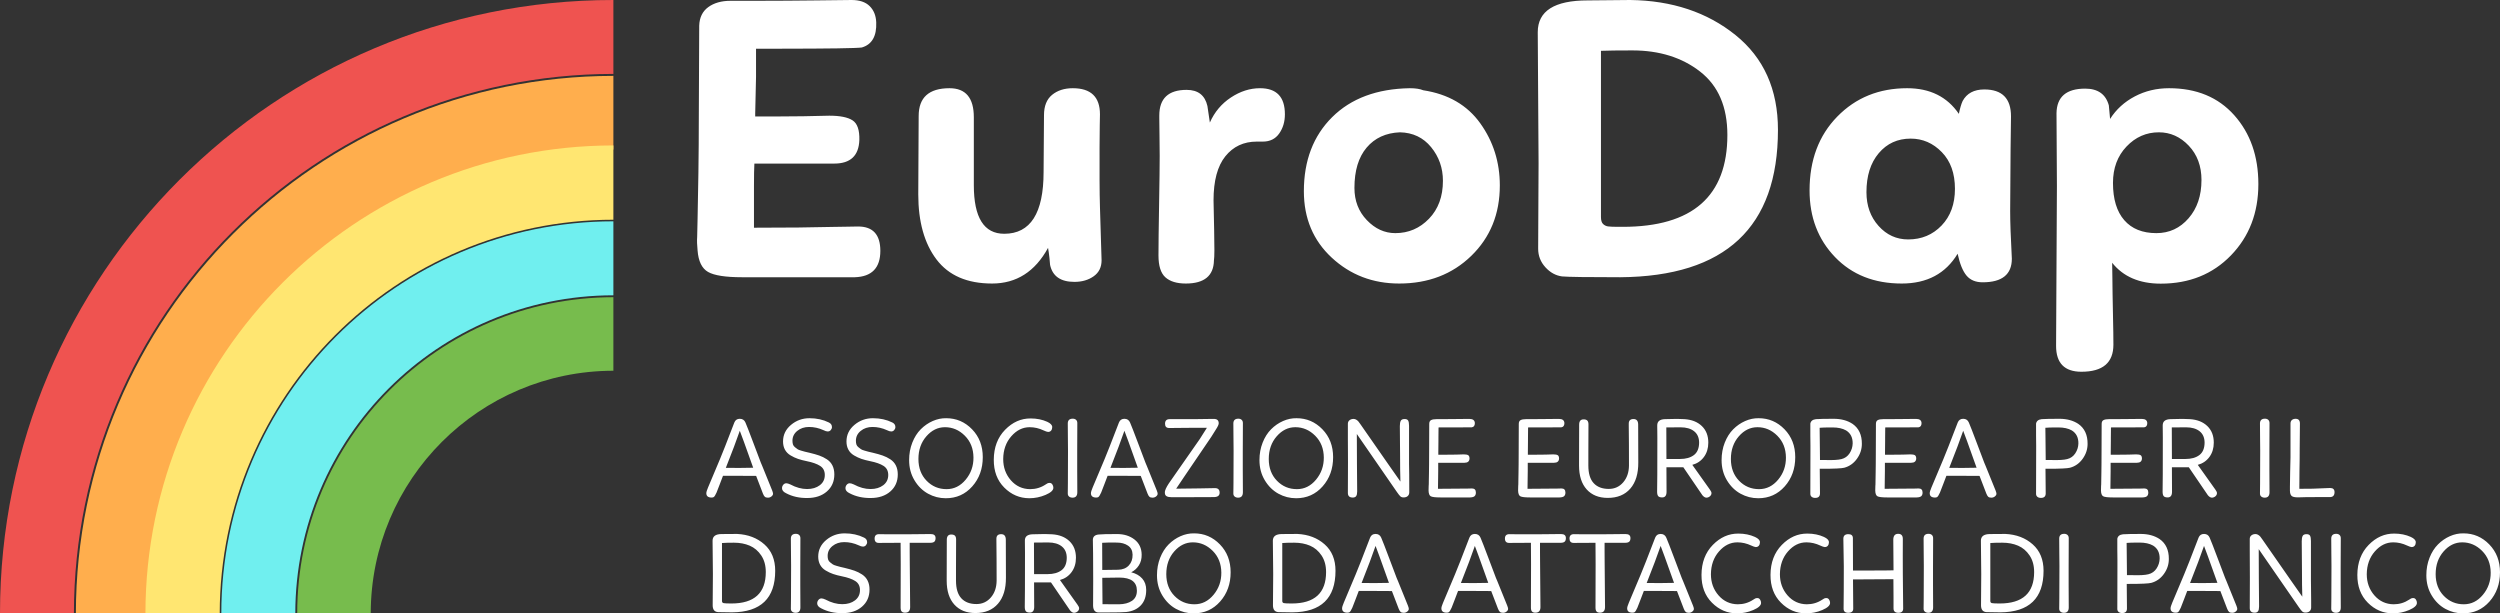 <?xml version="1.0" encoding="UTF-8"?>
<svg width="269px" height="66px" viewBox="0 0 269 66" version="1.1" xmlns="http://www.w3.org/2000/svg" xmlns:xlink="http://www.w3.org/1999/xlink">
    <rect x="0" y="0" width="269" height="66" fill="#333333" stroke="none"/>
    <title>Group</title>
    <g id="Page-1" stroke="none" stroke-width="1" fill="none" fill-rule="evenodd">
        <g id="Home" transform="translate(-30, -30)" fill-rule="nonzero">
            <g id="Group" transform="translate(30, 30)">
                <path d="M91.979,29.831 C93.809,29.772 94.725,28.826 94.725,26.992 C94.725,25.245 93.927,24.371 92.333,24.371 C92.067,24.371 91.646,24.378 91.071,24.393 C90.495,24.407 90.015,24.415 89.631,24.415 C87.505,24.473 84.67,24.502 81.127,24.502 L81.127,20.047 C81.127,18.912 81.142,18.096 81.171,17.601 L89.764,17.601 C91.506,17.601 92.407,16.757 92.466,15.068 C92.495,13.991 92.252,13.285 91.735,12.95 C91.218,12.615 90.384,12.448 89.232,12.448 C87.488,12.501 85.492,12.53 83.244,12.534 L81.26,12.535 L81.26,12.229 L81.349,8.255 L81.349,5.241 L83.919,5.241 C89.21,5.236 92.148,5.192 92.732,5.11 C93.824,4.79 94.341,3.887 94.282,2.402 C94.252,1.674 94.016,1.092 93.573,0.655 C93.13,0.218 92.481,0 91.624,0 C91.418,0 90.163,0.015 87.859,0.044 C85.787,0.07 83.558,0.084 81.174,0.087 L78.602,0.087 C77.628,0.087 76.831,0.313 76.211,0.764 C75.591,1.216 75.266,1.878 75.236,2.752 C75.236,3.858 75.229,5.525 75.214,7.752 C75.199,9.98 75.192,11.661 75.192,12.797 C75.192,14.573 75.177,16.509 75.148,18.606 C75.118,20.702 75.089,22.355 75.059,23.563 C75.03,24.771 75.015,25.419 75.015,25.507 C74.985,25.885 75,26.366 75.059,26.948 C75.148,28.113 75.524,28.884 76.189,29.263 C76.853,29.641 78.071,29.831 79.843,29.831 L91.979,29.831 Z M106.748,30.508 C109.366,30.508 111.374,29.229 112.77,26.671 C112.828,26.998 112.879,27.363 112.923,27.764 C112.966,28.166 112.988,28.411 112.988,28.5 C113.25,29.72 114.123,30.33 115.607,30.33 C116.421,30.33 117.112,30.129 117.679,29.728 C118.247,29.326 118.53,28.753 118.53,28.01 C118.53,27.861 118.509,27.162 118.465,25.912 C118.421,24.663 118.385,23.458 118.356,22.298 C118.33,21.439 118.316,20.489 118.313,19.448 L118.312,15.872 C118.312,15.01 118.319,14.207 118.334,13.463 C118.349,12.719 118.356,12.332 118.356,12.303 C118.356,10.429 117.381,9.492 115.432,9.492 C114.53,9.492 113.788,9.73 113.206,10.205 C112.625,10.681 112.334,11.41 112.334,12.392 L112.29,18.505 C112.29,22.938 110.879,25.154 108.057,25.154 C105.875,25.154 104.784,23.414 104.784,19.933 L104.784,12.615 C104.784,10.533 103.911,9.492 102.166,9.492 C99.955,9.492 98.849,10.488 98.849,12.481 C98.849,13.284 98.842,14.683 98.827,16.676 C98.813,18.669 98.806,20.082 98.806,20.915 C98.806,23.86 99.46,26.195 100.769,27.92 C102.079,29.646 104.071,30.508 106.748,30.508 Z M127.592,30.508 C129.581,30.508 130.59,29.677 130.62,28.015 C130.678,27.688 130.686,26.59 130.642,24.72 C130.598,22.85 130.576,21.796 130.576,21.558 C130.576,19.451 131,17.87 131.848,16.816 C132.697,15.762 133.823,15.236 135.227,15.236 L135.885,15.236 C136.646,15.236 137.231,14.946 137.641,14.367 C138.05,13.788 138.255,13.098 138.255,12.297 C138.255,10.427 137.363,9.492 135.578,9.492 C134.496,9.492 133.45,9.825 132.441,10.493 C131.432,11.161 130.678,12.059 130.181,13.187 L129.918,11.406 C129.654,10.248 128.908,9.67 127.68,9.67 C125.72,9.67 124.74,10.59 124.74,12.43 L124.74,12.689 C124.742,13.155 124.749,13.796 124.762,14.612 C124.776,15.592 124.783,16.319 124.783,16.794 C124.783,17.803 124.762,19.547 124.718,22.026 C124.674,24.505 124.652,26.323 124.652,27.481 C124.652,28.609 124.9,29.395 125.398,29.841 C125.895,30.286 126.626,30.508 127.592,30.508 Z M150.553,30.508 C153.68,30.508 156.266,29.515 158.312,27.528 C160.358,25.541 161.381,23.017 161.381,19.956 C161.381,17.454 160.679,15.224 159.276,13.267 C157.874,11.309 155.828,10.124 153.139,9.712 C152.789,9.565 152.307,9.492 151.693,9.492 C148.157,9.55 145.373,10.588 143.342,12.604 C141.311,14.621 140.296,17.277 140.296,20.574 C140.296,23.488 141.296,25.872 143.298,27.727 C145.3,29.581 147.718,30.508 150.553,30.508 Z M150.135,25.085 C148.987,25.085 147.966,24.62 147.074,23.689 C146.183,22.759 145.737,21.604 145.737,20.224 C145.737,18.363 146.175,16.915 147.052,15.88 C147.928,14.845 149.123,14.297 150.634,14.237 C152.025,14.267 153.143,14.8 153.989,15.835 C154.836,16.87 155.259,18.078 155.259,19.458 C155.259,21.139 154.76,22.497 153.763,23.532 C152.765,24.567 151.556,25.085 150.135,25.085 Z M174.343,29.831 C185.653,29.743 191.308,24.457 191.308,13.973 C191.308,9.622 189.783,6.22 186.734,3.767 C183.684,1.314 179.909,0.058 175.409,0 C175.232,0 174.499,0.007 173.211,0.022 C171.923,0.037 171.131,0.044 170.835,0.044 C167.253,0.044 165.462,1.183 165.462,3.461 L165.55,17.565 L165.506,26.764 C165.506,27.523 165.765,28.188 166.283,28.757 C166.801,29.327 167.401,29.655 168.082,29.743 C168.733,29.801 170.82,29.831 174.343,29.831 Z M174.605,24.407 L174.155,24.407 C173.614,24.407 173.239,24.392 173.029,24.363 C172.819,24.334 172.639,24.246 172.488,24.099 C172.338,23.953 172.263,23.704 172.263,23.352 L172.263,5.468 C172.984,5.438 174.11,5.424 175.641,5.424 C178.554,5.424 180.987,6.185 182.939,7.709 C184.89,9.232 185.866,11.502 185.866,14.52 C185.866,21.111 182.113,24.407 174.605,24.407 Z M204.626,30.508 C207.349,30.508 209.353,29.44 210.64,27.302 C210.879,28.401 211.201,29.187 211.605,29.662 C212.008,30.137 212.584,30.375 213.332,30.375 C215.427,30.375 216.474,29.529 216.474,27.837 C216.354,25.581 216.294,23.874 216.294,22.716 L216.339,15.993 L216.384,12.519 C216.384,10.59 215.427,9.625 213.512,9.625 C212.405,9.625 211.627,10.041 211.178,10.872 C211.029,11.198 210.894,11.659 210.774,12.252 C209.518,10.412 207.663,9.492 205.21,9.492 C202.188,9.492 199.682,10.508 197.693,12.542 C195.703,14.575 194.709,17.224 194.709,20.49 C194.709,23.369 195.621,25.759 197.446,27.659 C199.271,29.559 201.664,30.508 204.626,30.508 Z M205.322,25.763 C204.064,25.763 203.001,25.279 202.133,24.31 C201.264,23.342 200.83,22.132 200.83,20.679 C200.83,18.924 201.272,17.525 202.155,16.481 C203.038,15.437 204.184,14.915 205.591,14.915 C206.879,14.915 207.994,15.399 208.937,16.368 C209.881,17.336 210.352,18.652 210.352,20.316 C210.352,21.95 209.873,23.266 208.915,24.265 C207.957,25.263 206.759,25.763 205.322,25.763 Z M223.961,40 C226.255,40 227.402,39.03 227.402,37.09 C227.402,36.297 227.387,35.268 227.358,34.004 C227.328,32.74 227.313,31.947 227.313,31.623 C227.313,31.212 227.306,30.602 227.291,29.794 C227.276,28.986 227.268,28.478 227.268,28.273 C228.46,29.772 230.203,30.521 232.497,30.521 C235.566,30.521 238.084,29.507 240.05,27.479 C242.017,25.451 243,22.894 243,19.808 C243,16.81 242.136,14.341 240.408,12.401 C238.68,10.461 236.341,9.492 233.391,9.492 C232.05,9.492 230.821,9.785 229.704,10.373 C228.587,10.961 227.7,11.769 227.045,12.798 L226.911,11.343 C226.583,10.138 225.734,9.536 224.363,9.536 C222.337,9.536 221.309,10.417 221.28,12.181 L221.324,20.028 L221.235,37.222 C221.235,39.074 222.144,40 223.961,40 Z M232.029,25.085 C230.53,25.085 229.377,24.62 228.569,23.689 C227.76,22.759 227.356,21.424 227.356,19.684 C227.356,18.093 227.841,16.788 228.811,15.768 C229.781,14.747 230.942,14.237 232.294,14.237 C233.528,14.237 234.601,14.717 235.512,15.678 C236.423,16.638 236.879,17.868 236.879,19.368 C236.879,21.049 236.416,22.422 235.49,23.487 C234.564,24.552 233.411,25.085 232.029,25.085 Z" id="EuroDap" fill="#FFFFFF"></path>
                <path d="M82.631,53.549 C82.777,53.549 82.906,53.504 83.015,53.413 C83.125,53.322 83.18,53.227 83.18,53.128 C83.18,53.053 83.148,52.934 83.083,52.768 L82.008,50.117 C81.992,50.076 81.965,50.014 81.929,49.931 C81.892,49.849 81.87,49.795 81.861,49.77 C81.715,49.39 81.44,48.664 81.037,47.59 C80.634,46.516 80.359,45.81 80.213,45.471 C80.099,45.199 79.895,45.062 79.602,45.062 C79.317,45.062 79.122,45.195 79.016,45.459 C78.218,47.54 77.701,48.858 77.465,49.411 L76.183,52.459 C76.061,52.748 76,52.95 76,53.066 C76,53.38 76.191,53.537 76.574,53.537 C76.655,53.537 76.729,53.52 76.794,53.487 C76.875,53.437 76.977,53.276 77.099,53.004 C77.156,52.872 77.276,52.562 77.459,52.075 C77.642,51.587 77.754,51.294 77.795,51.195 L79.041,51.195 C80.335,51.195 81.108,51.199 81.361,51.207 C81.369,51.224 81.613,51.86 82.093,53.115 C82.159,53.281 82.228,53.394 82.301,53.456 C82.374,53.518 82.484,53.549 82.631,53.549 Z M78.1,50.34 C78.768,48.655 79.269,47.325 79.602,46.351 C79.692,46.574 79.834,46.956 80.03,47.497 C80.225,48.038 80.431,48.612 80.646,49.219 C80.862,49.826 80.994,50.196 81.043,50.328 C80.034,50.353 79.053,50.357 78.1,50.34 Z M86.856,53.586 C87.727,53.586 88.431,53.353 88.968,52.886 C89.506,52.419 89.774,51.806 89.774,51.046 C89.774,50.683 89.707,50.365 89.573,50.092 C89.439,49.82 89.239,49.597 88.975,49.423 C88.71,49.25 88.435,49.114 88.15,49.015 C87.865,48.915 87.515,48.816 87.1,48.717 C86.848,48.659 86.689,48.622 86.624,48.606 C86.559,48.589 86.424,48.552 86.221,48.494 C86.017,48.436 85.883,48.383 85.818,48.333 L85.549,48.129 C85.435,48.042 85.36,47.941 85.323,47.825 C85.287,47.71 85.268,47.577 85.268,47.429 C85.268,46.999 85.441,46.644 85.787,46.363 C86.133,46.082 86.555,45.942 87.051,45.942 C87.589,45.942 88.11,46.058 88.614,46.289 C88.793,46.38 88.944,46.425 89.066,46.425 C89.196,46.425 89.304,46.376 89.39,46.277 C89.475,46.177 89.518,46.07 89.518,45.954 C89.518,45.731 89.408,45.566 89.188,45.459 C88.57,45.153 87.873,45 87.1,45 C86.343,45 85.68,45.24 85.11,45.719 C84.54,46.198 84.255,46.793 84.255,47.503 C84.255,47.842 84.324,48.137 84.462,48.389 C84.601,48.641 84.802,48.845 85.067,49.002 C85.331,49.159 85.596,49.283 85.861,49.374 C86.125,49.465 86.441,49.547 86.807,49.622 C87.426,49.745 87.904,49.915 88.242,50.13 C88.58,50.344 88.749,50.671 88.749,51.108 C88.749,51.571 88.57,51.938 88.211,52.211 C87.853,52.483 87.397,52.62 86.844,52.62 C86.258,52.62 85.655,52.455 85.036,52.124 C84.857,52.042 84.715,52 84.609,52 C84.479,52 84.369,52.054 84.279,52.161 C84.19,52.269 84.145,52.393 84.145,52.533 C84.145,52.756 84.296,52.938 84.597,53.078 C85.256,53.425 86.009,53.594 86.856,53.586 Z M93.682,53.586 C94.553,53.586 95.257,53.353 95.795,52.886 C96.332,52.419 96.601,51.806 96.601,51.046 C96.601,50.683 96.533,50.365 96.399,50.092 C96.265,49.82 96.065,49.597 95.801,49.423 C95.536,49.25 95.261,49.114 94.976,49.015 C94.691,48.915 94.341,48.816 93.926,48.717 C93.674,48.659 93.515,48.622 93.45,48.606 C93.385,48.589 93.251,48.552 93.047,48.494 C92.843,48.436 92.709,48.383 92.644,48.333 L92.375,48.129 C92.261,48.042 92.186,47.941 92.149,47.825 C92.113,47.71 92.095,47.577 92.095,47.429 C92.095,46.999 92.268,46.644 92.614,46.363 C92.959,46.082 93.381,45.942 93.877,45.942 C94.415,45.942 94.936,46.058 95.44,46.289 C95.62,46.38 95.77,46.425 95.892,46.425 C96.023,46.425 96.13,46.376 96.216,46.277 C96.301,46.177 96.344,46.07 96.344,45.954 C96.344,45.731 96.234,45.566 96.014,45.459 C95.396,45.153 94.7,45 93.926,45 C93.169,45 92.506,45.24 91.936,45.719 C91.366,46.198 91.081,46.793 91.081,47.503 C91.081,47.842 91.15,48.137 91.289,48.389 C91.427,48.641 91.628,48.845 91.893,49.002 C92.158,49.159 92.422,49.283 92.687,49.374 C92.951,49.465 93.267,49.547 93.633,49.622 C94.252,49.745 94.73,49.915 95.068,50.13 C95.406,50.344 95.575,50.671 95.575,51.108 C95.575,51.571 95.396,51.938 95.037,52.211 C94.679,52.483 94.223,52.62 93.67,52.62 C93.084,52.62 92.481,52.455 91.863,52.124 C91.683,52.042 91.541,52 91.435,52 C91.305,52 91.195,52.054 91.105,52.161 C91.016,52.269 90.971,52.393 90.971,52.533 C90.971,52.756 91.122,52.938 91.423,53.078 C92.082,53.425 92.835,53.594 93.682,53.586 Z M101.766,53.611 C102.914,53.611 103.864,53.186 104.617,52.335 C105.37,51.484 105.747,50.435 105.747,49.188 C105.747,47.982 105.362,46.983 104.593,46.19 C103.824,45.397 102.897,45 101.815,45 C101.318,44.992 100.832,45.093 100.355,45.304 C99.879,45.515 99.452,45.81 99.073,46.19 C98.695,46.57 98.392,47.049 98.164,47.627 C97.936,48.205 97.822,48.833 97.822,49.51 C97.822,50.32 98.013,51.042 98.396,51.678 C98.778,52.314 99.267,52.795 99.861,53.122 C100.455,53.448 101.09,53.611 101.766,53.611 Z M101.851,52.632 C101.005,52.632 100.288,52.331 99.702,51.728 C99.116,51.125 98.823,50.344 98.823,49.386 C98.823,48.412 99.108,47.598 99.678,46.946 C100.248,46.293 100.915,45.967 101.68,45.967 C102.495,45.967 103.207,46.272 103.817,46.884 C104.428,47.495 104.737,48.275 104.745,49.225 C104.754,50.134 104.475,50.929 103.909,51.61 C103.343,52.291 102.657,52.632 101.851,52.632 Z M110.741,53.611 C111.352,53.611 111.938,53.491 112.5,53.252 C113.061,53.012 113.342,52.756 113.342,52.483 C113.342,52.351 113.306,52.232 113.232,52.124 C113.159,52.017 113.065,51.963 112.951,51.963 C112.911,51.963 112.874,51.965 112.842,51.969 C112.809,51.973 112.776,51.982 112.744,51.994 C112.711,52.007 112.687,52.019 112.671,52.031 C112.654,52.044 112.628,52.06 112.591,52.081 C112.555,52.101 112.524,52.12 112.5,52.137 C112.003,52.467 111.449,52.632 110.839,52.632 C110.009,52.624 109.319,52.306 108.769,51.678 C108.22,51.05 107.945,50.291 107.945,49.399 C107.953,48.416 108.242,47.598 108.812,46.946 C109.382,46.293 110.041,45.967 110.79,45.967 C111.303,45.967 111.804,46.082 112.292,46.314 C112.504,46.413 112.662,46.467 112.768,46.475 C112.915,46.475 113.027,46.425 113.104,46.326 C113.181,46.227 113.22,46.103 113.22,45.954 C113.22,45.74 113.041,45.55 112.683,45.385 C112.154,45.145 111.559,45.025 110.9,45.025 C109.866,45.017 108.948,45.424 108.146,46.246 C107.344,47.067 106.939,48.139 106.931,49.461 C106.923,50.699 107.298,51.699 108.055,52.459 C108.812,53.219 109.707,53.603 110.741,53.611 Z M115.406,53.549 C115.748,53.549 115.919,53.355 115.919,52.967 L115.907,50.588 L115.907,48.606 C115.915,47.193 115.919,46.165 115.919,45.521 C115.919,45.372 115.874,45.257 115.784,45.174 C115.695,45.091 115.577,45.05 115.43,45.05 C115.072,45.05 114.893,45.223 114.893,45.57 C114.893,46.008 114.897,46.547 114.905,47.187 C114.913,47.827 114.917,48.267 114.917,48.507 L114.905,51.976 C114.905,52.108 114.903,52.294 114.899,52.533 C114.896,52.733 114.894,52.889 114.893,53.003 L114.893,53.066 C114.885,53.223 114.93,53.342 115.027,53.425 C115.125,53.508 115.251,53.549 115.406,53.549 Z M124.015,53.549 C124.161,53.549 124.29,53.504 124.4,53.413 C124.509,53.322 124.564,53.227 124.564,53.128 C124.564,53.053 124.532,52.934 124.467,52.768 L123.392,50.117 C123.376,50.076 123.349,50.014 123.313,49.931 C123.276,49.849 123.254,49.795 123.246,49.77 C123.099,49.39 122.824,48.664 122.421,47.59 C122.018,46.516 121.744,45.81 121.597,45.471 C121.483,45.199 121.28,45.062 120.987,45.062 C120.702,45.062 120.506,45.195 120.4,45.459 C119.603,47.54 119.086,48.858 118.85,49.411 L117.567,52.459 C117.445,52.748 117.384,52.95 117.384,53.066 C117.384,53.38 117.575,53.537 117.958,53.537 C118.04,53.537 118.113,53.52 118.178,53.487 C118.259,53.437 118.361,53.276 118.483,53.004 C118.54,52.872 118.66,52.562 118.843,52.075 C119.027,51.587 119.139,51.294 119.179,51.195 L120.425,51.195 C121.719,51.195 122.493,51.199 122.745,51.207 C122.753,51.224 122.997,51.86 123.478,53.115 C123.543,53.281 123.612,53.394 123.685,53.456 C123.758,53.518 123.868,53.549 124.015,53.549 Z M119.485,50.34 C120.152,48.655 120.653,47.325 120.987,46.351 C121.076,46.574 121.219,46.956 121.414,47.497 C121.609,48.038 121.815,48.612 122.031,49.219 C122.246,49.826 122.379,50.196 122.427,50.328 C121.418,50.353 120.437,50.357 119.485,50.34 Z M130.597,53.487 C131.02,53.487 131.232,53.33 131.232,53.016 C131.232,52.686 131.065,52.521 130.731,52.521 C130.519,52.521 129.962,52.531 129.058,52.552 C128.155,52.572 127.32,52.583 126.555,52.583 L127.446,51.257 L130.34,46.995 L130.853,46.177 C131.041,45.888 131.134,45.678 131.134,45.546 C131.134,45.232 130.959,45.075 130.609,45.075 L130.437,45.075 C130.212,45.077 129.906,45.081 129.516,45.087 C129.127,45.094 128.825,45.098 128.61,45.099 L125.859,45.1 C125.525,45.1 125.358,45.265 125.358,45.595 C125.358,45.901 125.509,46.054 125.81,46.054 C126.258,46.045 126.931,46.039 127.831,46.035 C128.731,46.031 129.408,46.029 129.864,46.029 L129.095,47.243 L126.726,50.638 L125.993,51.691 C125.643,52.17 125.431,52.545 125.358,52.818 C125.334,52.901 125.33,52.996 125.346,53.103 C125.37,53.367 125.606,53.499 126.054,53.499 L127.495,53.499 C129.169,53.498 130.203,53.494 130.597,53.487 Z M133.222,53.549 C133.564,53.549 133.735,53.355 133.735,52.967 L133.723,50.588 L133.723,48.606 C133.731,47.193 133.735,46.165 133.735,45.521 C133.735,45.372 133.69,45.257 133.601,45.174 C133.511,45.091 133.393,45.05 133.247,45.05 C132.888,45.05 132.709,45.223 132.709,45.57 C132.709,46.008 132.713,46.547 132.722,47.187 C132.73,47.827 132.734,48.267 132.734,48.507 L132.722,51.976 C132.722,52.108 132.72,52.294 132.716,52.533 C132.712,52.733 132.71,52.889 132.71,53.003 L132.709,53.066 C132.701,53.223 132.746,53.342 132.844,53.425 C132.941,53.508 133.068,53.549 133.222,53.549 Z M139.462,53.611 C140.61,53.611 141.561,53.186 142.314,52.335 C143.067,51.484 143.443,50.435 143.443,49.188 C143.443,47.982 143.058,46.983 142.289,46.19 C141.52,45.397 140.594,45 139.511,45 C139.015,44.992 138.528,45.093 138.052,45.304 C137.576,45.515 137.148,45.81 136.77,46.19 C136.391,46.57 136.088,47.049 135.86,47.627 C135.632,48.205 135.518,48.833 135.518,49.51 C135.518,50.32 135.709,51.042 136.092,51.678 C136.475,52.314 136.963,52.795 137.557,53.122 C138.152,53.448 138.787,53.611 139.462,53.611 Z M139.548,52.632 C138.701,52.632 137.985,52.331 137.399,51.728 C136.812,51.125 136.519,50.344 136.519,49.386 C136.519,48.412 136.804,47.598 137.374,46.946 C137.944,46.293 138.612,45.967 139.377,45.967 C140.191,45.967 140.903,46.272 141.514,46.884 C142.124,47.495 142.434,48.275 142.442,49.225 C142.45,50.134 142.171,50.929 141.605,51.61 C141.04,52.291 140.354,52.632 139.548,52.632 Z M145.556,53.537 C145.727,53.537 145.849,53.485 145.922,53.382 C145.995,53.278 146.032,53.111 146.032,52.88 C146.032,52.558 146.024,51.56 146.008,49.888 C145.991,48.215 145.987,47.152 145.995,46.698 L150.318,52.954 C150.473,53.177 150.593,53.328 150.678,53.406 C150.764,53.485 150.88,53.524 151.026,53.524 C151.214,53.524 151.362,53.475 151.472,53.376 C151.582,53.276 151.637,53.144 151.637,52.979 C151.637,51.435 151.629,50.419 151.613,49.931 L151.613,45.818 C151.613,45.562 151.582,45.376 151.521,45.261 C151.46,45.145 151.332,45.087 151.136,45.087 C150.925,45.087 150.786,45.151 150.721,45.279 C150.656,45.407 150.623,45.595 150.623,45.843 L150.648,48.903 C150.648,50.125 150.66,51.096 150.684,51.814 L149.39,49.968 L146.398,45.669 C146.292,45.521 146.217,45.418 146.172,45.36 C146.128,45.302 146.056,45.24 145.959,45.174 C145.861,45.108 145.759,45.075 145.653,45.075 C145.474,45.075 145.326,45.122 145.208,45.217 C145.09,45.312 145.031,45.438 145.031,45.595 L145.031,47.258 C145.032,47.57 145.034,47.933 145.037,48.346 C145.041,48.924 145.043,49.403 145.043,49.783 C145.035,51.476 145.031,52.562 145.031,53.041 C145.031,53.371 145.206,53.537 145.556,53.537 Z M158.182,53.524 C158.418,53.516 158.581,53.468 158.671,53.382 C158.76,53.295 158.805,53.169 158.805,53.004 C158.805,52.706 158.663,52.558 158.378,52.558 C158.329,52.558 158.26,52.56 158.17,52.564 C158.08,52.568 158.007,52.57 157.95,52.57 C156.867,52.587 155.793,52.595 154.726,52.595 C154.726,52.389 154.73,52.071 154.739,51.641 C154.747,51.212 154.751,50.894 154.751,50.687 L154.751,49.795 L157.572,49.795 C157.922,49.795 158.105,49.646 158.121,49.349 C158.121,49.159 158.072,49.035 157.975,48.977 C157.877,48.92 157.718,48.891 157.498,48.891 C157.015,48.913 156.393,48.925 155.632,48.927 L154.763,48.928 L154.763,48.692 L154.775,47.491 L154.776,47.078 C154.777,46.624 154.781,46.261 154.787,45.992 L156.4,45.991 C157.517,45.99 158.172,45.986 158.365,45.979 C158.585,45.946 158.695,45.793 158.695,45.521 C158.679,45.223 158.483,45.075 158.109,45.075 L157.988,45.075 C157.755,45.076 157.361,45.08 156.808,45.087 C156.228,45.094 155.736,45.098 155.333,45.099 L154.58,45.1 C154.311,45.1 154.112,45.135 153.982,45.205 C153.851,45.275 153.786,45.409 153.786,45.608 C153.786,45.963 153.784,46.487 153.78,47.181 C153.776,47.875 153.774,48.399 153.774,48.754 C153.774,49.167 153.772,49.568 153.768,49.956 C153.764,50.344 153.76,50.673 153.756,50.941 C153.752,51.209 153.747,51.445 153.743,51.647 C153.739,51.85 153.737,52.004 153.737,52.112 L153.725,52.285 C153.717,52.401 153.713,52.566 153.713,52.781 C153.721,53.111 153.8,53.318 153.951,53.4 C154.102,53.483 154.446,53.524 154.983,53.524 L158.182,53.524 Z M167.817,53.524 C168.053,53.516 168.216,53.468 168.305,53.382 C168.395,53.295 168.44,53.169 168.44,53.004 C168.44,52.706 168.297,52.558 168.012,52.558 C167.963,52.558 167.894,52.56 167.805,52.564 C167.715,52.568 167.642,52.57 167.585,52.57 C166.502,52.587 165.428,52.595 164.361,52.595 C164.361,52.389 164.365,52.071 164.373,51.641 C164.382,51.212 164.386,50.894 164.386,50.687 L164.386,49.795 L167.206,49.795 C167.556,49.795 167.74,49.646 167.756,49.349 C167.756,49.159 167.707,49.035 167.609,48.977 C167.512,48.92 167.353,48.891 167.133,48.891 C166.65,48.913 166.028,48.925 165.267,48.927 L164.398,48.928 L164.398,48.692 L164.41,47.491 L164.411,47.078 C164.412,46.624 164.416,46.261 164.422,45.992 L166.035,45.991 C167.152,45.99 167.807,45.986 168,45.979 C168.22,45.946 168.33,45.793 168.33,45.521 C168.314,45.223 168.118,45.075 167.744,45.075 L167.623,45.075 C167.389,45.076 166.996,45.08 166.443,45.087 C165.863,45.094 165.371,45.098 164.968,45.099 L164.215,45.1 C163.946,45.1 163.747,45.135 163.616,45.205 C163.486,45.275 163.421,45.409 163.421,45.608 C163.421,45.963 163.419,46.487 163.415,47.181 C163.411,47.875 163.409,48.399 163.409,48.754 C163.409,49.167 163.407,49.568 163.403,49.956 C163.398,50.344 163.394,50.673 163.39,50.941 C163.386,51.209 163.382,51.445 163.378,51.647 C163.374,51.85 163.372,52.004 163.372,52.112 L163.36,52.285 C163.352,52.401 163.348,52.566 163.348,52.781 C163.356,53.111 163.435,53.318 163.586,53.4 C163.736,53.483 164.08,53.524 164.618,53.524 L167.817,53.524 Z M172.995,53.574 C174.037,53.574 174.847,53.239 175.425,52.57 C176.003,51.901 176.288,50.964 176.279,49.758 L176.267,45.694 C176.267,45.29 176.1,45.087 175.767,45.087 C175.425,45.087 175.254,45.252 175.254,45.583 L175.254,45.807 C175.256,46.193 175.262,46.847 175.272,47.769 C175.284,48.905 175.286,49.679 175.278,50.092 C175.27,50.827 175.062,51.43 174.655,51.901 C174.248,52.372 173.731,52.607 173.104,52.607 C172.404,52.607 171.863,52.401 171.48,51.988 C171.098,51.575 170.906,50.943 170.906,50.092 L170.907,48.65 C170.908,46.982 170.912,45.985 170.919,45.657 C170.919,45.475 170.878,45.341 170.797,45.254 C170.715,45.168 170.581,45.124 170.394,45.124 C170.076,45.124 169.917,45.314 169.917,45.694 C169.917,45.934 169.915,46.574 169.911,47.615 C169.907,48.655 169.905,49.481 169.905,50.092 C169.905,51.199 170.18,52.056 170.729,52.663 C171.279,53.27 172.034,53.574 172.995,53.574 Z M183.618,53.549 C183.765,53.541 183.891,53.489 183.997,53.394 C184.103,53.299 184.156,53.186 184.156,53.053 C184.156,52.963 184.099,52.839 183.985,52.682 L182.092,50.018 C182.613,49.878 183.03,49.595 183.344,49.169 C183.657,48.744 183.814,48.23 183.814,47.627 C183.814,46.884 183.582,46.289 183.118,45.843 C182.654,45.397 182.027,45.149 181.237,45.1 C181.063,45.085 180.82,45.077 180.508,45.075 L180.346,45.075 C180.036,45.075 179.638,45.083 179.149,45.1 C178.595,45.116 178.319,45.339 178.319,45.769 L178.319,45.909 C178.32,46.042 178.322,46.216 178.325,46.431 C178.329,46.733 178.331,46.954 178.331,47.094 C178.331,50.456 178.323,52.393 178.306,52.905 C178.306,53.128 178.345,53.287 178.422,53.382 C178.5,53.477 178.648,53.524 178.868,53.524 C179.169,53.516 179.32,53.314 179.32,52.917 C179.32,52.702 179.318,52.271 179.314,51.622 C179.31,50.974 179.308,50.526 179.308,50.278 L181.127,50.278 L183.179,53.289 C183.325,53.462 183.472,53.549 183.618,53.549 Z M180.773,49.386 L179.308,49.386 L179.296,45.992 C179.54,45.983 180.049,45.979 180.822,45.979 C181.449,45.979 181.939,46.122 182.293,46.407 C182.648,46.692 182.825,47.102 182.825,47.639 C182.817,48.251 182.627,48.694 182.257,48.971 C181.886,49.248 181.392,49.386 180.773,49.386 Z M189.187,53.611 C190.335,53.611 191.285,53.186 192.038,52.335 C192.791,51.484 193.168,50.435 193.168,49.188 C193.168,47.982 192.783,46.983 192.014,46.19 C191.244,45.397 190.318,45 189.236,45 C188.739,44.992 188.253,45.093 187.776,45.304 C187.3,45.515 186.873,45.81 186.494,46.19 C186.116,46.57 185.812,47.049 185.584,47.627 C185.356,48.205 185.243,48.833 185.243,49.51 C185.243,50.32 185.434,51.042 185.816,51.678 C186.199,52.314 186.688,52.795 187.282,53.122 C187.876,53.448 188.511,53.611 189.187,53.611 Z M189.272,52.632 C188.426,52.632 187.709,52.331 187.123,51.728 C186.537,51.125 186.244,50.344 186.244,49.386 C186.244,48.412 186.529,47.598 187.099,46.946 C187.669,46.293 188.336,45.967 189.101,45.967 C189.915,45.967 190.628,46.272 191.238,46.884 C191.849,47.495 192.158,48.275 192.166,49.225 C192.174,50.134 191.896,50.929 191.33,51.61 C190.764,52.291 190.078,52.632 189.272,52.632 Z M195.317,53.574 C195.659,53.574 195.83,53.413 195.83,53.091 C195.83,52.752 195.826,52.294 195.818,51.715 C195.809,51.137 195.805,50.712 195.805,50.439 L196.086,50.439 C197.372,50.439 198.158,50.402 198.443,50.328 C198.997,50.179 199.45,49.859 199.805,49.368 C200.159,48.876 200.336,48.341 200.336,47.763 C200.344,46.797 200.01,46.078 199.334,45.608 C198.781,45.244 198.105,45.062 197.307,45.062 C196.404,45.062 195.769,45.075 195.402,45.1 C195.044,45.141 194.841,45.302 194.792,45.583 L194.792,46.887 C194.793,47.003 194.795,47.167 194.798,47.379 C194.802,47.677 194.804,47.891 194.804,48.023 C194.804,48.61 194.802,49.485 194.798,50.65 C194.794,51.814 194.792,52.645 194.792,53.14 C194.792,53.272 194.839,53.378 194.932,53.456 C195.026,53.534 195.154,53.574 195.317,53.574 Z M196.428,49.498 L195.83,49.498 C195.83,49.357 195.828,49.149 195.824,48.872 C195.82,48.595 195.818,48.395 195.818,48.271 C195.818,47.99 195.813,47.594 195.805,47.082 C195.797,46.57 195.793,46.219 195.793,46.029 C196.005,46.004 196.465,45.992 197.173,45.992 C197.775,45.992 198.264,46.099 198.638,46.314 C199.119,46.611 199.355,47.078 199.347,47.714 C199.338,48.094 199.229,48.447 199.017,48.773 C198.805,49.099 198.512,49.308 198.138,49.399 C197.796,49.489 197.226,49.522 196.428,49.498 Z M206.246,53.524 C206.482,53.516 206.645,53.468 206.734,53.382 C206.824,53.295 206.869,53.169 206.869,53.004 C206.869,52.706 206.726,52.558 206.441,52.558 C206.393,52.558 206.323,52.56 206.234,52.564 C206.144,52.568 206.071,52.57 206.014,52.57 C204.931,52.587 203.857,52.595 202.79,52.595 C202.79,52.389 202.794,52.071 202.802,51.641 C202.811,51.212 202.815,50.894 202.815,50.687 L202.815,49.795 L205.635,49.795 C205.985,49.795 206.169,49.646 206.185,49.349 C206.185,49.159 206.136,49.035 206.038,48.977 C205.941,48.92 205.782,48.891 205.562,48.891 C205.079,48.913 204.457,48.925 203.696,48.927 L202.827,48.928 L202.827,48.692 L202.839,47.491 L202.84,47.078 C202.841,46.624 202.845,46.261 202.851,45.992 L204.464,45.991 C205.581,45.99 206.236,45.986 206.429,45.979 C206.649,45.946 206.759,45.793 206.759,45.521 C206.743,45.223 206.547,45.075 206.173,45.075 L206.052,45.075 C205.818,45.076 205.425,45.08 204.872,45.087 C204.292,45.094 203.8,45.098 203.397,45.099 L202.644,45.1 C202.375,45.1 202.176,45.135 202.045,45.205 C201.915,45.275 201.85,45.409 201.85,45.608 C201.85,45.963 201.848,46.487 201.844,47.181 C201.84,47.875 201.838,48.399 201.838,48.754 C201.838,49.167 201.836,49.568 201.832,49.956 C201.828,50.344 201.823,50.673 201.819,50.941 C201.815,51.209 201.811,51.445 201.807,51.647 C201.803,51.85 201.801,52.004 201.801,52.112 L201.789,52.285 C201.781,52.401 201.777,52.566 201.777,52.781 C201.785,53.111 201.864,53.318 202.015,53.4 C202.165,53.483 202.509,53.524 203.047,53.524 L206.246,53.524 Z M214.269,53.549 C214.415,53.549 214.544,53.504 214.653,53.413 C214.763,53.322 214.818,53.227 214.818,53.128 C214.818,53.053 214.786,52.934 214.721,52.768 L213.646,50.117 C213.63,50.076 213.603,50.014 213.567,49.931 C213.53,49.849 213.508,49.795 213.5,49.77 C213.353,49.39 213.078,48.664 212.675,47.59 C212.272,46.516 211.998,45.81 211.851,45.471 C211.737,45.199 211.534,45.062 211.24,45.062 C210.955,45.062 210.76,45.195 210.654,45.459 C209.856,47.54 209.34,48.858 209.103,49.411 L207.821,52.459 C207.699,52.748 207.638,52.95 207.638,53.066 C207.638,53.38 207.829,53.537 208.212,53.537 C208.293,53.537 208.367,53.52 208.432,53.487 C208.513,53.437 208.615,53.276 208.737,53.004 C208.794,52.872 208.914,52.562 209.097,52.075 C209.281,51.587 209.392,51.294 209.433,51.195 L210.679,51.195 C211.973,51.195 212.746,51.199 212.999,51.207 C213.007,51.224 213.251,51.86 213.732,53.115 C213.797,53.281 213.866,53.394 213.939,53.456 C214.012,53.518 214.122,53.549 214.269,53.549 Z M209.738,50.34 C210.406,48.655 210.907,47.325 211.24,46.351 C211.33,46.574 211.472,46.956 211.668,47.497 C211.863,48.038 212.069,48.612 212.284,49.219 C212.5,49.826 212.633,50.196 212.681,50.328 C211.672,50.353 210.691,50.357 209.738,50.34 Z M219.605,53.574 C219.947,53.574 220.118,53.413 220.118,53.091 C220.118,52.752 220.114,52.294 220.106,51.715 C220.098,51.137 220.094,50.712 220.094,50.439 L220.375,50.439 C221.661,50.439 222.446,50.402 222.731,50.328 C223.285,50.179 223.739,49.859 224.093,49.368 C224.447,48.876 224.624,48.341 224.624,47.763 C224.632,46.797 224.298,46.078 223.623,45.608 C223.069,45.244 222.393,45.062 221.596,45.062 C220.692,45.062 220.057,45.075 219.691,45.1 C219.332,45.141 219.129,45.302 219.08,45.583 L219.081,46.887 C219.081,47.003 219.083,47.167 219.086,47.379 C219.09,47.677 219.092,47.891 219.092,48.023 C219.092,48.61 219.09,49.485 219.086,50.65 C219.082,51.814 219.08,52.645 219.08,53.14 C219.08,53.272 219.127,53.378 219.221,53.456 C219.314,53.534 219.442,53.574 219.605,53.574 Z M220.716,49.498 L220.118,49.498 C220.118,49.357 220.116,49.149 220.112,48.872 C220.108,48.595 220.106,48.395 220.106,48.271 C220.106,47.99 220.102,47.594 220.094,47.082 C220.085,46.57 220.081,46.219 220.081,46.029 C220.293,46.004 220.753,45.992 221.461,45.992 C222.064,45.992 222.552,46.099 222.927,46.314 C223.407,46.611 223.643,47.078 223.635,47.714 C223.627,48.094 223.517,48.447 223.305,48.773 C223.094,49.099 222.8,49.308 222.426,49.399 C222.084,49.489 221.514,49.522 220.716,49.498 Z M230.534,53.524 C230.77,53.516 230.933,53.468 231.023,53.382 C231.112,53.295 231.157,53.169 231.157,53.004 C231.157,52.706 231.015,52.558 230.73,52.558 C230.681,52.558 230.612,52.56 230.522,52.564 C230.433,52.568 230.359,52.57 230.302,52.57 C229.22,52.587 228.145,52.595 227.079,52.595 C227.079,52.389 227.083,52.071 227.091,51.641 C227.099,51.212 227.103,50.894 227.103,50.687 L227.103,49.795 L229.924,49.795 C230.274,49.795 230.457,49.646 230.473,49.349 C230.473,49.159 230.424,49.035 230.327,48.977 C230.229,48.92 230.07,48.891 229.85,48.891 C229.367,48.913 228.745,48.925 227.984,48.927 L227.115,48.928 L227.115,48.692 L227.127,47.491 L227.128,47.078 C227.129,46.624 227.133,46.261 227.14,45.992 L228.752,45.991 C229.869,45.99 230.524,45.986 230.717,45.979 C230.937,45.946 231.047,45.793 231.047,45.521 C231.031,45.223 230.836,45.075 230.461,45.075 L230.34,45.075 C230.107,45.076 229.713,45.08 229.161,45.087 C228.58,45.094 228.088,45.098 227.685,45.099 L226.932,45.1 C226.663,45.1 226.464,45.135 226.334,45.205 C226.203,45.275 226.138,45.409 226.138,45.608 C226.138,45.963 226.136,46.487 226.132,47.181 C226.128,47.875 226.126,48.399 226.126,48.754 C226.126,49.167 226.124,49.568 226.12,49.956 C226.116,50.344 226.112,50.673 226.108,50.941 C226.104,51.209 226.1,51.445 226.096,51.647 C226.091,51.85 226.089,52.004 226.089,52.112 L226.077,52.285 C226.069,52.401 226.065,52.566 226.065,52.781 C226.073,53.111 226.152,53.318 226.303,53.4 C226.454,53.483 226.798,53.524 227.335,53.524 L230.534,53.524 Z M238.008,53.549 C238.154,53.541 238.28,53.489 238.386,53.394 C238.492,53.299 238.545,53.186 238.545,53.053 C238.545,52.963 238.488,52.839 238.374,52.682 L236.481,50.018 C237.002,49.878 237.419,49.595 237.733,49.169 C238.046,48.744 238.203,48.23 238.203,47.627 C238.203,46.884 237.971,46.289 237.507,45.843 C237.043,45.397 236.416,45.149 235.626,45.1 C235.452,45.085 235.209,45.077 234.897,45.075 L234.735,45.075 C234.426,45.075 234.027,45.083 233.538,45.1 C232.985,45.116 232.708,45.339 232.708,45.769 L232.708,45.909 C232.709,46.042 232.711,46.216 232.714,46.431 C232.718,46.733 232.72,46.954 232.72,47.094 C232.72,50.456 232.712,52.393 232.696,52.905 C232.696,53.128 232.734,53.287 232.812,53.382 C232.889,53.477 233.038,53.524 233.257,53.524 C233.559,53.516 233.709,53.314 233.709,52.917 C233.709,52.702 233.707,52.271 233.703,51.622 C233.699,50.974 233.697,50.526 233.697,50.278 L235.517,50.278 L237.568,53.289 C237.715,53.462 237.861,53.549 238.008,53.549 Z M235.162,49.386 L233.697,49.386 L233.685,45.992 C233.929,45.983 234.438,45.979 235.211,45.979 C235.838,45.979 236.329,46.122 236.683,46.407 C237.037,46.692 237.214,47.102 237.214,47.639 C237.206,48.251 237.017,48.694 236.646,48.971 C236.276,49.248 235.781,49.386 235.162,49.386 Z M243.686,53.549 C244.028,53.549 244.199,53.355 244.199,52.967 L244.187,50.588 L244.187,48.606 C244.195,47.193 244.199,46.165 244.199,45.521 C244.199,45.372 244.154,45.257 244.064,45.174 C243.975,45.091 243.857,45.05 243.71,45.05 C243.352,45.05 243.173,45.223 243.173,45.57 C243.173,46.008 243.177,46.547 243.185,47.187 C243.193,47.827 243.197,48.267 243.197,48.507 L243.185,51.976 C243.185,52.108 243.183,52.294 243.179,52.533 C243.175,52.773 243.173,52.95 243.173,53.066 C243.165,53.223 243.21,53.342 243.307,53.425 C243.405,53.508 243.531,53.549 243.686,53.549 Z M247.423,53.512 C247.756,53.495 248.375,53.487 249.279,53.487 L250.695,53.487 C251.029,53.487 251.196,53.309 251.196,52.954 C251.196,52.657 251.037,52.508 250.72,52.508 L248.851,52.583 C248.64,52.591 248.159,52.595 247.41,52.595 L247.41,52.353 C247.41,52.225 247.412,52.023 247.416,51.746 C247.421,51.47 247.423,51.133 247.423,50.737 C247.431,50.472 247.437,50.068 247.441,49.522 C247.445,48.977 247.447,48.569 247.447,48.296 C247.463,46.735 247.471,45.826 247.471,45.57 C247.471,45.232 247.317,45.062 247.007,45.062 C246.845,45.062 246.712,45.106 246.611,45.192 C246.509,45.279 246.458,45.405 246.458,45.57 L246.458,49.2 C246.45,49.556 246.438,50.084 246.421,50.786 C246.405,51.488 246.397,52.004 246.397,52.335 L246.397,52.818 C246.405,53.115 246.482,53.309 246.629,53.4 C246.775,53.491 247.04,53.528 247.423,53.512 Z M78.772,65.888 C81.866,65.864 83.412,64.373 83.412,61.416 C83.412,60.21 83.024,59.262 82.246,58.573 C81.469,57.883 80.49,57.509 79.309,57.452 C79.252,57.452 78.982,57.454 78.497,57.458 C78.013,57.462 77.734,57.464 77.661,57.464 C77.001,57.464 76.672,57.703 76.672,58.182 L76.708,61.763 L76.684,65.133 C76.684,65.595 76.879,65.839 77.27,65.864 C77.628,65.88 78.129,65.888 78.772,65.888 Z M78.699,64.935 C78.259,64.935 77.98,64.922 77.862,64.897 C77.744,64.873 77.685,64.794 77.685,64.662 L77.685,58.43 C77.978,58.405 78.406,58.393 78.967,58.393 C79.602,58.393 80.17,58.5 80.671,58.715 C81.171,58.93 81.585,59.281 81.91,59.768 C82.236,60.256 82.399,60.85 82.399,61.552 C82.399,63.807 81.165,64.935 78.699,64.935 Z M85.61,65.938 C85.952,65.938 86.123,65.744 86.123,65.356 L86.111,62.977 L86.111,60.995 C86.119,59.582 86.123,58.554 86.123,57.91 C86.123,57.761 86.078,57.646 85.989,57.563 C85.899,57.48 85.781,57.439 85.635,57.439 C85.277,57.439 85.097,57.613 85.097,57.959 C85.097,58.397 85.102,58.936 85.11,59.576 C85.118,60.216 85.122,60.656 85.122,60.896 L85.11,64.365 C85.11,64.497 85.108,64.683 85.104,64.922 C85.1,65.122 85.098,65.278 85.098,65.392 L85.097,65.455 C85.089,65.612 85.134,65.732 85.232,65.814 C85.329,65.897 85.456,65.938 85.61,65.938 Z M90.641,65.975 C91.512,65.975 92.217,65.742 92.754,65.275 C93.291,64.809 93.56,64.195 93.56,63.435 C93.56,63.072 93.493,62.754 93.358,62.481 C93.224,62.209 93.025,61.986 92.76,61.812 C92.495,61.639 92.221,61.503 91.936,61.404 C91.651,61.305 91.301,61.205 90.886,61.106 C90.633,61.048 90.474,61.011 90.409,60.995 C90.344,60.978 90.21,60.941 90.006,60.883 C89.803,60.825 89.669,60.772 89.603,60.722 L89.335,60.518 C89.221,60.431 89.145,60.33 89.109,60.214 C89.072,60.099 89.054,59.967 89.054,59.818 C89.054,59.388 89.227,59.033 89.573,58.752 C89.919,58.472 90.34,58.331 90.837,58.331 C91.374,58.331 91.895,58.447 92.4,58.678 C92.579,58.769 92.73,58.814 92.852,58.814 C92.982,58.814 93.09,58.765 93.175,58.666 C93.261,58.567 93.303,58.459 93.303,58.344 C93.303,58.121 93.194,57.955 92.974,57.848 C92.355,57.542 91.659,57.39 90.886,57.39 C90.129,57.39 89.465,57.629 88.895,58.108 C88.325,58.587 88.04,59.182 88.04,59.892 C88.04,60.231 88.11,60.526 88.248,60.778 C88.386,61.03 88.588,61.234 88.852,61.391 C89.117,61.548 89.382,61.672 89.646,61.763 C89.911,61.854 90.226,61.936 90.593,62.011 C91.211,62.135 91.69,62.304 92.027,62.519 C92.365,62.733 92.534,63.06 92.534,63.497 C92.534,63.96 92.355,64.327 91.997,64.6 C91.639,64.873 91.183,65.009 90.629,65.009 C90.043,65.009 89.441,64.844 88.822,64.513 C88.643,64.431 88.5,64.389 88.394,64.389 C88.264,64.389 88.154,64.443 88.065,64.55 C87.975,64.658 87.93,64.782 87.93,64.922 C87.93,65.145 88.081,65.327 88.382,65.467 C89.042,65.814 89.795,65.983 90.641,65.975 Z M97.382,65.926 C97.748,65.926 97.932,65.723 97.932,65.319 C97.923,64.336 97.915,63.386 97.907,62.469 C97.899,61.552 97.893,60.863 97.889,60.4 C97.886,60.03 97.884,59.689 97.883,59.377 L97.883,58.405 L100.093,58.405 C100.296,58.405 100.443,58.366 100.533,58.288 C100.622,58.209 100.667,58.079 100.667,57.898 C100.667,57.608 100.492,57.464 100.142,57.464 L100.026,57.464 C99.831,57.466 99.445,57.47 98.866,57.476 C98.299,57.483 97.888,57.487 97.632,57.488 L95.593,57.488 C95.321,57.488 95.114,57.486 94.97,57.482 C94.779,57.478 94.651,57.476 94.586,57.476 C94.268,57.476 94.109,57.633 94.109,57.947 C94.109,58.261 94.26,58.418 94.561,58.418 C95.326,58.41 96.108,58.405 96.906,58.405 L96.906,58.627 C96.907,58.87 96.909,59.183 96.912,59.564 C96.916,60.072 96.918,60.454 96.918,60.71 L96.906,65.368 C96.906,65.575 96.944,65.719 97.022,65.802 C97.099,65.884 97.219,65.926 97.382,65.926 Z M104.953,65.963 C105.995,65.963 106.805,65.628 107.383,64.959 C107.961,64.29 108.246,63.353 108.238,62.147 L108.226,58.083 C108.226,57.679 108.059,57.476 107.725,57.476 C107.383,57.476 107.212,57.641 107.212,57.972 L107.213,58.196 C107.215,58.582 107.221,59.236 107.23,60.159 C107.243,61.294 107.245,62.069 107.237,62.481 C107.228,63.217 107.021,63.82 106.614,64.29 C106.207,64.761 105.69,64.996 105.063,64.996 C104.363,64.996 103.821,64.79 103.439,64.377 C103.056,63.964 102.865,63.332 102.865,62.481 L102.865,61.039 C102.867,59.371 102.871,58.374 102.877,58.046 C102.877,57.864 102.836,57.73 102.755,57.644 C102.674,57.557 102.539,57.513 102.352,57.513 C102.035,57.513 101.876,57.703 101.876,58.083 C101.876,58.323 101.874,58.963 101.87,60.004 C101.866,61.044 101.864,61.87 101.864,62.481 C101.864,63.588 102.138,64.445 102.688,65.052 C103.237,65.659 103.992,65.963 104.953,65.963 Z M115.577,65.938 C115.723,65.93 115.85,65.878 115.955,65.783 C116.061,65.688 116.114,65.575 116.114,65.442 C116.114,65.352 116.057,65.228 115.943,65.071 L114.05,62.407 C114.572,62.267 114.989,61.984 115.302,61.559 C115.616,61.133 115.772,60.619 115.772,60.016 C115.772,59.273 115.54,58.678 115.076,58.232 C114.612,57.786 113.985,57.538 113.196,57.489 C113.021,57.475 112.778,57.466 112.466,57.464 L112.304,57.464 C111.995,57.464 111.596,57.472 111.108,57.489 C110.554,57.505 110.277,57.728 110.277,58.158 L110.278,58.298 C110.279,58.431 110.28,58.605 110.283,58.821 C110.287,59.122 110.289,59.343 110.289,59.483 C110.289,62.845 110.281,64.782 110.265,65.294 C110.265,65.517 110.304,65.676 110.381,65.771 C110.458,65.866 110.607,65.913 110.827,65.913 C111.128,65.905 111.279,65.703 111.279,65.306 C111.279,65.091 111.276,64.66 111.272,64.012 C111.268,63.363 111.266,62.915 111.266,62.667 L113.086,62.667 L115.137,65.678 C115.284,65.851 115.43,65.938 115.577,65.938 Z M112.732,61.775 L111.266,61.775 L111.254,58.381 C111.498,58.372 112.007,58.368 112.781,58.368 C113.407,58.368 113.898,58.511 114.252,58.796 C114.606,59.081 114.783,59.492 114.783,60.028 C114.775,60.64 114.586,61.084 114.215,61.36 C113.845,61.637 113.35,61.775 112.732,61.775 Z M121.194,65.851 C121.854,65.777 122.375,65.537 122.757,65.133 C123.14,64.728 123.331,64.179 123.331,63.485 C123.331,62.981 123.187,62.568 122.898,62.246 C122.609,61.924 122.216,61.701 121.719,61.577 C122.053,61.412 122.326,61.166 122.537,60.84 C122.749,60.514 122.851,60.128 122.843,59.682 C122.835,58.988 122.578,58.445 122.073,58.052 C121.569,57.66 120.942,57.464 120.193,57.464 C119.167,57.464 118.508,57.48 118.215,57.513 C117.799,57.555 117.592,57.749 117.592,58.096 C117.592,58.261 117.596,58.503 117.604,58.821 C117.612,59.139 117.616,59.384 117.616,59.558 L117.628,62.506 L117.616,65.182 C117.632,65.661 117.832,65.901 118.215,65.901 L119.118,65.901 C120.177,65.901 120.868,65.884 121.194,65.851 Z M118.605,61.329 C118.605,59.487 118.601,58.513 118.593,58.405 C119.082,58.372 119.607,58.364 120.168,58.381 C120.649,58.381 121.05,58.49 121.371,58.709 C121.693,58.928 121.858,59.252 121.866,59.682 C121.874,60.161 121.738,60.549 121.457,60.846 C121.176,61.143 120.791,61.296 120.303,61.305 C119.57,61.321 119.004,61.329 118.605,61.329 Z M120.413,65.021 L119.76,65.021 C119.131,65.019 118.754,65.015 118.63,65.009 L118.605,62.172 L120.437,62.147 C121.699,62.147 122.33,62.618 122.33,63.559 C122.33,64.047 122.153,64.41 121.799,64.65 C121.444,64.889 120.982,65.013 120.413,65.021 Z M128.435,66 C129.583,66 130.534,65.575 131.287,64.724 C132.04,63.873 132.416,62.824 132.416,61.577 C132.416,60.371 132.032,59.372 131.262,58.579 C130.493,57.786 129.567,57.39 128.484,57.39 C127.988,57.381 127.501,57.482 127.025,57.693 C126.549,57.904 126.121,58.199 125.743,58.579 C125.364,58.959 125.061,59.438 124.833,60.016 C124.605,60.594 124.491,61.222 124.491,61.899 C124.491,62.709 124.682,63.431 125.065,64.067 C125.448,64.703 125.936,65.184 126.53,65.511 C127.125,65.837 127.76,66 128.435,66 Z M128.521,65.021 C127.674,65.021 126.958,64.72 126.372,64.117 C125.786,63.514 125.493,62.733 125.493,61.775 C125.493,60.801 125.777,59.987 126.347,59.335 C126.917,58.682 127.585,58.356 128.35,58.356 C129.164,58.356 129.876,58.662 130.487,59.273 C131.098,59.884 131.407,60.664 131.415,61.614 C131.423,62.523 131.144,63.318 130.579,63.999 C130.013,64.681 129.327,65.021 128.521,65.021 Z M139.059,65.888 C142.153,65.864 143.7,64.373 143.7,61.416 C143.7,60.21 143.311,59.262 142.533,58.573 C141.756,57.883 140.777,57.509 139.597,57.452 C139.54,57.452 139.269,57.454 138.785,57.458 C138.3,57.462 138.021,57.464 137.948,57.464 C137.289,57.464 136.959,57.703 136.959,58.182 L136.996,61.763 L136.971,65.133 C136.971,65.595 137.167,65.839 137.557,65.864 C137.915,65.88 138.416,65.888 139.059,65.888 Z M138.986,64.935 C138.546,64.935 138.268,64.922 138.15,64.897 C138.031,64.873 137.972,64.794 137.972,64.662 L137.972,58.43 C138.266,58.405 138.693,58.393 139.255,58.393 C139.89,58.393 140.457,58.5 140.958,58.715 C141.459,58.93 141.872,59.281 142.198,59.768 C142.523,60.256 142.686,60.85 142.686,61.552 C142.686,63.807 141.453,64.935 138.986,64.935 Z M151.039,65.938 C151.185,65.938 151.313,65.893 151.423,65.802 C151.533,65.711 151.588,65.616 151.588,65.517 C151.588,65.442 151.556,65.323 151.49,65.158 L150.416,62.506 C150.4,62.465 150.373,62.403 150.336,62.32 C150.3,62.238 150.277,62.184 150.269,62.159 C150.123,61.779 149.848,61.053 149.445,59.979 C149.042,58.905 148.767,58.199 148.621,57.86 C148.507,57.588 148.303,57.452 148.01,57.452 C147.725,57.452 147.53,57.584 147.424,57.848 C146.626,59.929 146.109,61.247 145.873,61.8 L144.591,64.848 C144.469,65.137 144.408,65.339 144.408,65.455 C144.408,65.769 144.599,65.926 144.982,65.926 C145.063,65.926 145.136,65.909 145.202,65.876 C145.283,65.827 145.385,65.665 145.507,65.393 C145.564,65.261 145.684,64.951 145.867,64.464 C146.05,63.976 146.162,63.683 146.203,63.584 L147.448,63.584 C148.743,63.584 149.516,63.588 149.769,63.597 C149.777,63.613 150.021,64.249 150.501,65.504 C150.566,65.67 150.636,65.783 150.709,65.845 C150.782,65.907 150.892,65.938 151.039,65.938 Z M146.508,62.729 C147.176,61.044 147.676,59.715 148.01,58.74 C148.1,58.963 148.242,59.345 148.438,59.886 C148.633,60.427 148.839,61.001 149.054,61.608 C149.27,62.215 149.402,62.585 149.451,62.717 C148.442,62.742 147.461,62.746 146.508,62.729 Z M161.724,65.938 C161.87,65.938 161.998,65.893 162.108,65.802 C162.218,65.711 162.273,65.616 162.273,65.517 C162.273,65.442 162.24,65.323 162.175,65.158 L161.101,62.506 C161.084,62.465 161.058,62.403 161.021,62.32 C160.985,62.238 160.962,62.184 160.954,62.159 C160.808,61.779 160.533,61.053 160.13,59.979 C159.727,58.905 159.452,58.199 159.306,57.86 C159.192,57.588 158.988,57.452 158.695,57.452 C158.41,57.452 158.215,57.584 158.109,57.848 C157.311,59.929 156.794,61.247 156.558,61.8 L155.276,64.848 C155.154,65.137 155.093,65.339 155.093,65.455 C155.093,65.769 155.284,65.926 155.667,65.926 C155.748,65.926 155.821,65.909 155.886,65.876 C155.968,65.827 156.07,65.665 156.192,65.393 C156.249,65.261 156.369,64.951 156.552,64.464 C156.735,63.976 156.847,63.683 156.888,63.584 L158.133,63.584 C159.428,63.584 160.201,63.588 160.454,63.597 C160.462,63.613 160.706,64.249 161.186,65.504 C161.251,65.67 161.321,65.783 161.394,65.845 C161.467,65.907 161.577,65.938 161.724,65.938 Z M157.193,62.729 C157.861,61.044 158.361,59.715 158.695,58.74 C158.785,58.963 158.927,59.345 159.122,59.886 C159.318,60.427 159.523,61.001 159.739,61.608 C159.955,62.215 160.087,62.585 160.136,62.717 C159.127,62.742 158.146,62.746 157.193,62.729 Z M165.204,65.926 C165.57,65.926 165.753,65.723 165.753,65.319 C165.745,64.336 165.737,63.386 165.729,62.469 C165.721,61.552 165.715,60.863 165.711,60.4 C165.707,60.03 165.705,59.689 165.705,59.377 L165.704,58.405 L167.915,58.405 C168.118,58.405 168.265,58.366 168.354,58.288 C168.444,58.209 168.489,58.079 168.489,57.898 C168.489,57.608 168.314,57.464 167.963,57.464 L167.847,57.464 C167.653,57.466 167.266,57.47 166.687,57.476 C166.121,57.483 165.709,57.487 165.453,57.488 L163.415,57.488 C163.143,57.488 162.935,57.486 162.792,57.482 C162.601,57.478 162.472,57.476 162.407,57.476 C162.09,57.476 161.931,57.633 161.931,57.947 C161.931,58.261 162.082,58.418 162.383,58.418 C163.148,58.41 163.93,58.405 164.727,58.405 L164.728,58.627 C164.729,58.87 164.731,59.183 164.734,59.564 C164.738,60.072 164.74,60.454 164.74,60.71 L164.727,65.368 C164.727,65.575 164.766,65.719 164.843,65.802 C164.921,65.884 165.041,65.926 165.204,65.926 Z M172.152,65.926 C172.518,65.926 172.701,65.723 172.701,65.319 C172.693,64.336 172.685,63.386 172.677,62.469 C172.669,61.552 172.663,60.863 172.659,60.4 C172.655,60.03 172.654,59.689 172.653,59.377 L172.653,58.405 L174.863,58.405 C175.066,58.405 175.213,58.366 175.302,58.288 C175.392,58.209 175.437,58.079 175.437,57.898 C175.437,57.608 175.262,57.464 174.912,57.464 L174.796,57.464 C174.601,57.466 174.215,57.47 173.636,57.476 C173.069,57.483 172.658,57.487 172.402,57.488 L170.363,57.488 C170.091,57.488 169.884,57.486 169.74,57.482 C169.549,57.478 169.421,57.476 169.356,57.476 C169.038,57.476 168.879,57.633 168.879,57.947 C168.879,58.261 169.03,58.418 169.331,58.418 C170.096,58.41 170.878,58.405 171.676,58.405 L171.676,58.627 C171.677,58.87 171.679,59.183 171.682,59.564 C171.686,60.072 171.688,60.454 171.688,60.71 L171.676,65.368 C171.676,65.575 171.714,65.719 171.792,65.802 C171.869,65.884 171.989,65.926 172.152,65.926 Z M181.713,65.938 C181.86,65.938 181.988,65.893 182.098,65.802 C182.208,65.711 182.263,65.616 182.263,65.517 C182.263,65.442 182.23,65.323 182.165,65.158 L181.091,62.506 C181.074,62.465 181.048,62.403 181.011,62.32 C180.975,62.238 180.952,62.184 180.944,62.159 C180.798,61.779 180.523,61.053 180.12,59.979 C179.717,58.905 179.442,58.199 179.296,57.86 C179.182,57.588 178.978,57.452 178.685,57.452 C178.4,57.452 178.205,57.584 178.099,57.848 C177.301,59.929 176.784,61.247 176.548,61.8 L175.266,64.848 C175.144,65.137 175.083,65.339 175.083,65.455 C175.083,65.769 175.274,65.926 175.657,65.926 C175.738,65.926 175.811,65.909 175.876,65.876 C175.958,65.827 176.06,65.665 176.182,65.393 C176.239,65.261 176.359,64.951 176.542,64.464 C176.725,63.976 176.837,63.683 176.878,63.584 L178.123,63.584 C179.418,63.584 180.191,63.588 180.443,63.597 C180.452,63.613 180.696,64.249 181.176,65.504 C181.241,65.67 181.31,65.783 181.384,65.845 C181.457,65.907 181.567,65.938 181.713,65.938 Z M177.183,62.729 C177.851,61.044 178.351,59.715 178.685,58.74 C178.775,58.963 178.917,59.345 179.112,59.886 C179.308,60.427 179.513,61.001 179.729,61.608 C179.945,62.215 180.077,62.585 180.126,62.717 C179.117,62.742 178.136,62.746 177.183,62.729 Z M186.891,66 C187.502,66 188.088,65.88 188.649,65.641 C189.211,65.401 189.492,65.145 189.492,64.873 C189.492,64.74 189.455,64.621 189.382,64.513 C189.309,64.406 189.215,64.352 189.101,64.352 C189.061,64.352 189.024,64.354 188.991,64.358 C188.959,64.363 188.926,64.371 188.894,64.383 C188.861,64.396 188.837,64.408 188.82,64.42 C188.804,64.433 188.778,64.449 188.741,64.47 C188.704,64.491 188.674,64.509 188.649,64.526 C188.153,64.856 187.599,65.021 186.989,65.021 C186.158,65.013 185.468,64.695 184.919,64.067 C184.369,63.44 184.095,62.68 184.095,61.788 C184.103,60.805 184.392,59.987 184.962,59.335 C185.532,58.682 186.191,58.356 186.94,58.356 C187.453,58.356 187.953,58.472 188.442,58.703 C188.654,58.802 188.812,58.856 188.918,58.864 C189.065,58.864 189.177,58.814 189.254,58.715 C189.331,58.616 189.37,58.492 189.37,58.344 C189.37,58.129 189.191,57.939 188.833,57.774 C188.303,57.534 187.709,57.414 187.05,57.414 C186.016,57.406 185.098,57.813 184.296,58.635 C183.494,59.456 183.089,60.528 183.081,61.85 C183.073,63.089 183.447,64.088 184.205,64.848 C184.962,65.608 185.857,65.992 186.891,66 Z M194.316,66 C194.926,66 195.512,65.88 196.074,65.641 C196.636,65.401 196.917,65.145 196.917,64.873 C196.917,64.74 196.88,64.621 196.807,64.513 C196.733,64.406 196.64,64.352 196.526,64.352 C196.485,64.352 196.448,64.354 196.416,64.358 C196.383,64.363 196.351,64.371 196.318,64.383 C196.286,64.396 196.261,64.408 196.245,64.42 C196.229,64.433 196.202,64.449 196.166,64.47 C196.129,64.491 196.098,64.509 196.074,64.526 C195.577,64.856 195.024,65.021 194.413,65.021 C193.583,65.013 192.893,64.695 192.343,64.067 C191.794,63.44 191.519,62.68 191.519,61.788 C191.527,60.805 191.816,59.987 192.386,59.335 C192.956,58.682 193.615,58.356 194.364,58.356 C194.877,58.356 195.378,58.472 195.866,58.703 C196.078,58.802 196.237,58.856 196.343,58.864 C196.489,58.864 196.601,58.814 196.678,58.715 C196.756,58.616 196.794,58.492 196.794,58.344 C196.794,58.129 196.615,57.939 196.257,57.774 C195.728,57.534 195.134,57.414 194.474,57.414 C193.44,57.406 192.523,57.813 191.721,58.635 C190.919,59.456 190.514,60.528 190.506,61.85 C190.497,63.089 190.872,64.088 191.629,64.848 C192.386,65.608 193.282,65.992 194.316,66 Z M204.268,65.938 C204.61,65.938 204.781,65.785 204.781,65.48 L204.744,61.763 C204.736,61.614 204.734,60.964 204.738,59.812 C204.742,58.659 204.744,58.05 204.744,57.984 C204.744,57.621 204.577,57.439 204.243,57.439 C203.901,57.439 203.726,57.646 203.718,58.059 C203.718,58.29 203.722,58.812 203.73,59.626 C203.739,60.439 203.743,61.02 203.743,61.366 L202.986,61.379 C202.741,61.379 202.365,61.381 201.856,61.385 C201.347,61.389 200.975,61.391 200.739,61.391 L199.383,61.391 C199.375,59.979 199.371,58.818 199.371,57.91 C199.371,57.621 199.208,57.476 198.883,57.476 C198.524,57.476 198.345,57.641 198.345,57.972 L198.394,60.933 C198.402,61.511 198.4,62.333 198.388,63.398 C198.376,64.464 198.37,65.162 198.37,65.492 C198.37,65.789 198.537,65.938 198.87,65.938 C199.229,65.938 199.408,65.789 199.408,65.492 L199.383,62.345 L199.689,62.345 C200.18,62.344 200.817,62.34 201.6,62.333 C202.556,62.325 203.266,62.32 203.73,62.32 L203.743,64.315 L203.743,65.467 C203.743,65.781 203.918,65.938 204.268,65.938 Z M207.492,65.938 C207.833,65.938 208.004,65.744 208.004,65.356 L207.992,62.977 L207.992,60.995 C208,59.582 208.004,58.554 208.004,57.91 C208.004,57.761 207.96,57.646 207.87,57.563 C207.781,57.48 207.663,57.439 207.516,57.439 C207.158,57.439 206.979,57.613 206.979,57.959 C206.979,58.397 206.983,58.936 206.991,59.576 C206.999,60.216 207.003,60.656 207.003,60.896 L206.991,64.365 C206.991,64.497 206.989,64.683 206.985,64.922 C206.981,65.162 206.979,65.339 206.979,65.455 C206.971,65.612 207.015,65.732 207.113,65.814 C207.211,65.897 207.337,65.938 207.492,65.938 Z M215.246,65.888 C218.339,65.864 219.886,64.373 219.886,61.416 C219.886,60.21 219.497,59.262 218.72,58.573 C217.942,57.883 216.963,57.509 215.783,57.452 C215.726,57.452 215.455,57.454 214.971,57.458 C214.487,57.462 214.208,57.464 214.135,57.464 C213.475,57.464 213.145,57.703 213.145,58.182 L213.182,61.763 L213.158,65.133 C213.158,65.595 213.353,65.839 213.744,65.864 C214.102,65.88 214.603,65.888 215.246,65.888 Z M215.172,64.935 C214.733,64.935 214.454,64.922 214.336,64.897 C214.218,64.873 214.159,64.794 214.159,64.662 L214.159,58.43 C214.452,58.405 214.879,58.393 215.441,58.393 C216.076,58.393 216.644,58.5 217.145,58.715 C217.645,58.93 218.058,59.281 218.384,59.768 C218.71,60.256 218.873,60.85 218.873,61.552 C218.873,63.807 217.639,64.935 215.172,64.935 Z M222.084,65.938 C222.426,65.938 222.597,65.744 222.597,65.356 L222.585,62.977 L222.585,60.995 C222.593,59.582 222.597,58.554 222.597,57.91 C222.597,57.761 222.552,57.646 222.463,57.563 C222.373,57.48 222.255,57.439 222.109,57.439 C221.75,57.439 221.571,57.613 221.571,57.959 C221.571,58.397 221.575,58.936 221.583,59.576 C221.592,60.216 221.596,60.656 221.596,60.896 L221.583,64.365 C221.583,64.497 221.581,64.683 221.577,64.922 C221.573,65.162 221.571,65.339 221.571,65.455 C221.563,65.612 221.608,65.732 221.706,65.814 C221.803,65.897 221.929,65.938 222.084,65.938 Z M228.348,65.963 C228.69,65.963 228.861,65.802 228.861,65.48 C228.861,65.141 228.857,64.683 228.849,64.104 C228.841,63.526 228.837,63.101 228.837,62.828 L229.118,62.828 C230.404,62.828 231.19,62.791 231.475,62.717 C232.028,62.568 232.482,62.248 232.836,61.757 C233.19,61.265 233.367,60.731 233.367,60.152 C233.375,59.186 233.042,58.467 232.366,57.997 C231.812,57.633 231.137,57.452 230.339,57.452 C229.435,57.452 228.8,57.464 228.434,57.489 C228.076,57.53 227.872,57.691 227.823,57.972 L227.823,59.161 C227.823,59.269 227.825,59.471 227.83,59.768 C227.832,59.981 227.834,60.151 227.835,60.279 L227.835,61.036 C227.834,61.565 227.832,62.233 227.83,63.039 C227.825,64.204 227.823,65.034 227.823,65.529 C227.823,65.661 227.87,65.767 227.964,65.845 C228.057,65.924 228.186,65.963 228.348,65.963 Z M229.46,61.887 L228.861,61.887 C228.861,61.746 228.859,61.538 228.855,61.261 C228.851,60.984 228.849,60.784 228.849,60.66 C228.849,60.379 228.845,59.983 228.837,59.471 C228.829,58.959 228.825,58.608 228.825,58.418 C229.036,58.393 229.496,58.381 230.205,58.381 C230.807,58.381 231.295,58.488 231.67,58.703 C232.15,59 232.386,59.467 232.378,60.103 C232.37,60.483 232.26,60.836 232.049,61.162 C231.837,61.488 231.544,61.697 231.169,61.788 C230.827,61.879 230.258,61.912 229.46,61.887 Z M240.181,65.938 C240.328,65.938 240.456,65.893 240.566,65.802 C240.676,65.711 240.731,65.616 240.731,65.517 C240.731,65.442 240.698,65.323 240.633,65.158 L239.558,62.506 C239.542,62.465 239.516,62.403 239.479,62.32 C239.442,62.238 239.42,62.184 239.412,62.159 C239.265,61.779 238.991,61.053 238.588,59.979 C238.185,58.905 237.91,58.199 237.763,57.86 C237.649,57.588 237.446,57.452 237.153,57.452 C236.868,57.452 236.673,57.584 236.567,57.848 C235.769,59.929 235.252,61.247 235.016,61.8 L233.734,64.848 C233.612,65.137 233.551,65.339 233.551,65.455 C233.551,65.769 233.742,65.926 234.124,65.926 C234.206,65.926 234.279,65.909 234.344,65.876 C234.426,65.827 234.527,65.665 234.65,65.393 C234.707,65.261 234.827,64.951 235.01,64.464 C235.193,63.976 235.305,63.683 235.346,63.584 L236.591,63.584 C237.886,63.584 238.659,63.588 238.911,63.597 C238.919,63.613 239.164,64.249 239.644,65.504 C239.709,65.67 239.778,65.783 239.852,65.845 C239.925,65.907 240.035,65.938 240.181,65.938 Z M235.651,62.729 C236.318,61.044 236.819,59.715 237.153,58.74 C237.242,58.963 237.385,59.345 237.58,59.886 C237.776,60.427 237.981,61.001 238.197,61.608 C238.413,62.215 238.545,62.585 238.594,62.717 C237.584,62.742 236.603,62.746 235.651,62.729 Z M242.599,65.926 C242.77,65.926 242.892,65.874 242.965,65.771 C243.039,65.668 243.075,65.5 243.075,65.269 L243.075,65.109 C243.073,64.675 243.065,63.731 243.051,62.277 C243.035,60.605 243.031,59.541 243.039,59.087 L247.362,65.343 C247.516,65.566 247.636,65.717 247.722,65.796 C247.807,65.874 247.923,65.913 248.07,65.913 C248.257,65.913 248.406,65.864 248.516,65.765 C248.625,65.665 248.68,65.533 248.68,65.368 L248.68,64.676 C248.678,63.516 248.67,62.731 248.656,62.32 L248.656,58.207 C248.656,57.951 248.625,57.765 248.564,57.65 C248.503,57.534 248.375,57.476 248.18,57.476 C247.968,57.476 247.83,57.54 247.765,57.668 C247.699,57.796 247.667,57.984 247.667,58.232 L247.691,61.292 C247.691,62.515 247.703,63.485 247.728,64.204 L246.433,62.358 L243.442,58.059 C243.336,57.91 243.261,57.807 243.216,57.749 C243.171,57.691 243.1,57.629 243.002,57.563 C242.904,57.497 242.803,57.464 242.697,57.464 C242.518,57.464 242.369,57.511 242.251,57.606 C242.133,57.701 242.074,57.827 242.074,57.984 L242.074,59.297 C242.074,59.677 242.076,60.156 242.08,60.735 C242.084,61.313 242.086,61.792 242.086,62.172 C242.078,63.865 242.074,64.951 242.074,65.43 C242.074,65.76 242.249,65.926 242.599,65.926 Z M251.355,65.938 C251.697,65.938 251.868,65.744 251.868,65.356 L251.855,62.977 L251.855,60.995 C251.863,59.582 251.868,58.554 251.868,57.91 C251.868,57.761 251.823,57.646 251.733,57.563 C251.644,57.48 251.526,57.439 251.379,57.439 C251.021,57.439 250.842,57.613 250.842,57.959 C250.842,58.397 250.846,58.936 250.854,59.576 C250.862,60.216 250.866,60.656 250.866,60.896 L250.854,64.365 C250.854,64.497 250.852,64.683 250.848,64.922 C250.844,65.162 250.842,65.339 250.842,65.455 C250.834,65.612 250.878,65.732 250.976,65.814 C251.074,65.897 251.2,65.938 251.355,65.938 Z M257.46,66 C258.071,66 258.657,65.88 259.219,65.641 C259.78,65.401 260.061,65.145 260.061,64.873 C260.061,64.74 260.025,64.621 259.951,64.513 C259.878,64.406 259.785,64.352 259.671,64.352 C259.63,64.352 259.593,64.354 259.561,64.358 C259.528,64.363 259.496,64.371 259.463,64.383 C259.43,64.396 259.406,64.408 259.39,64.42 C259.373,64.433 259.347,64.449 259.31,64.47 C259.274,64.491 259.243,64.509 259.219,64.526 C258.722,64.856 258.169,65.021 257.558,65.021 C256.728,65.013 256.038,64.695 255.488,64.067 C254.939,63.44 254.664,62.68 254.664,61.788 C254.672,60.805 254.961,59.987 255.531,59.335 C256.101,58.682 256.76,58.356 257.509,58.356 C258.022,58.356 258.523,58.472 259.011,58.703 C259.223,58.802 259.382,58.856 259.487,58.864 C259.634,58.864 259.746,58.814 259.823,58.715 C259.901,58.616 259.939,58.492 259.939,58.344 C259.939,58.129 259.76,57.939 259.402,57.774 C258.873,57.534 258.278,57.414 257.619,57.414 C256.585,57.406 255.667,57.813 254.865,58.635 C254.064,59.456 253.659,60.528 253.65,61.85 C253.642,63.089 254.017,64.088 254.774,64.848 C255.531,65.608 256.426,65.992 257.46,66 Z M265.019,66 C266.167,66 267.117,65.575 267.87,64.724 C268.623,63.873 269,62.824 269,61.577 C269,60.371 268.615,59.372 267.846,58.579 C267.077,57.786 266.151,57.39 265.068,57.39 C264.571,57.381 264.085,57.482 263.609,57.693 C263.132,57.904 262.705,58.199 262.327,58.579 C261.948,58.959 261.645,59.438 261.417,60.016 C261.189,60.594 261.075,61.222 261.075,61.899 C261.075,62.709 261.266,63.431 261.649,64.067 C262.031,64.703 262.52,65.184 263.114,65.511 C263.708,65.837 264.343,66 265.019,66 Z M265.105,65.021 C264.258,65.021 263.542,64.72 262.955,64.117 C262.369,63.514 262.076,62.733 262.076,61.775 C262.076,60.801 262.361,59.987 262.931,59.335 C263.501,58.682 264.168,58.356 264.934,58.356 C265.748,58.356 266.46,58.662 267.071,59.273 C267.681,59.884 267.991,60.664 267.999,61.614 C268.007,62.523 267.728,63.318 267.162,63.999 C266.596,64.681 265.911,65.021 265.105,65.021 Z" id="ASSOCIAZIONEEUROPEAPERILDISTURBODAATTACCHIDIPANICO" fill="#FFFFFF"></path>
                <g id="rainbow">
                    <path d="M0,66 L7.952,66 C7.987,33.956 33.956,7.987 66,7.952 L66,0 C29.549,0 0,29.549 0,66 L0,66 Z" id="Path" fill="#EF5350"></path>
                    <path d="M8.165,66 L16.088,66 C16.117,38.446 38.446,16.117 66,16.088 L66,8.165 C34.073,8.2 8.2,34.073 8.165,66 Z" id="Path" fill="#FFAE4D"></path>
                    <path d="M31.979,66 L39.891,66 C39.907,51.587 51.587,39.907 66,39.891 L66,31.979 C47.219,31.999 31.999,47.219 31.979,66 L31.979,66 Z" id="Path" fill="#77BC4D"></path>
                    <path d="M15.649,66 L23.642,66 C23.667,42.616 42.616,23.667 66,23.642 L66,15.649 C38.204,15.679 15.679,38.204 15.649,66 L15.649,66 Z" id="Path" fill="#FFE671"></path>
                    <path d="M23.814,66 L31.774,66 C31.794,47.106 47.106,31.794 66,31.774 L66,23.814 C42.712,23.839 23.839,42.712 23.814,66 L23.814,66 Z" id="Path" fill="#70EFEF"></path>
                </g>
            </g>
        </g>
    </g>
</svg>